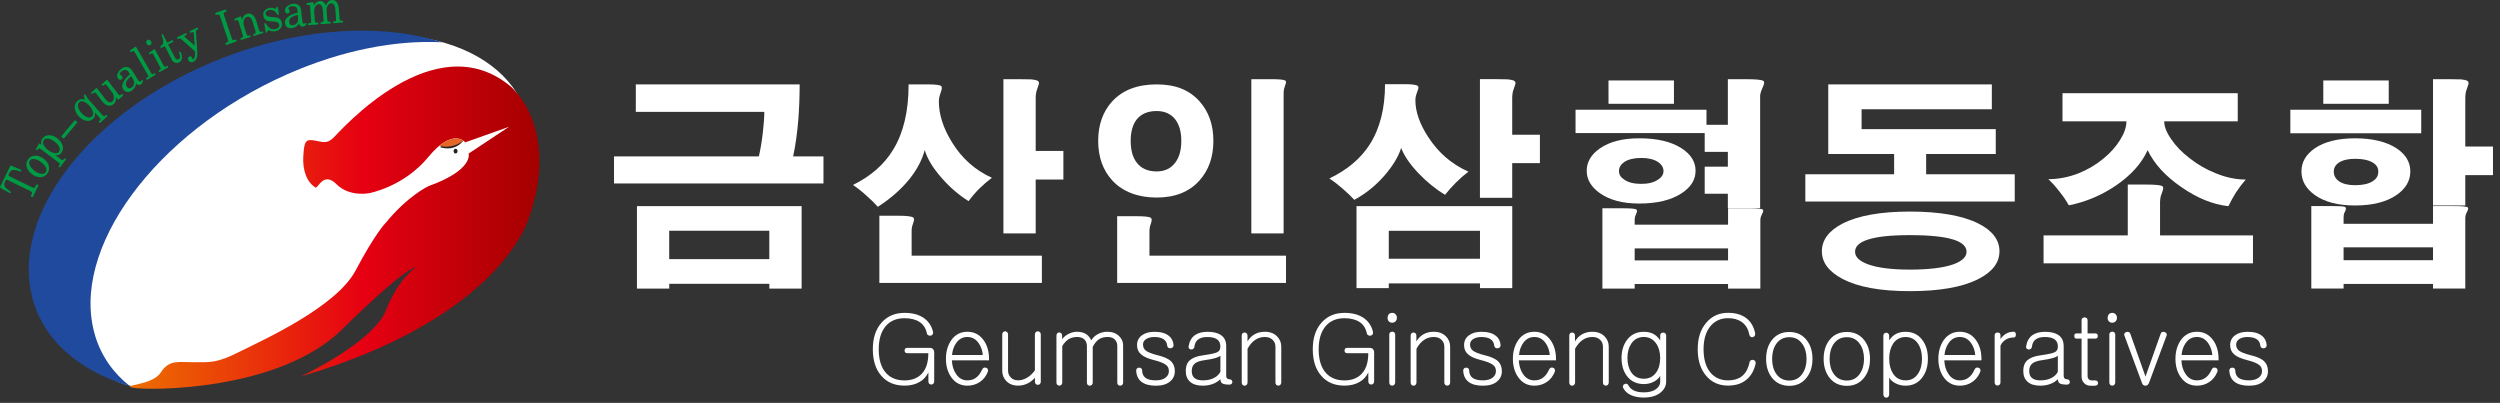 <svg width="242" height="39" viewBox="0 0 242 39" fill="none" xmlns="http://www.w3.org/2000/svg">
<rect x="0" y="0" width="242" height="39" fill="#333333" stroke="none"/>
<path d="M89.542 30.872C89.937 31.19 90.198 31.609 90.32 32.135C90.336 32.233 90.32 32.314 90.275 32.383C90.226 32.444 90.161 32.481 90.075 32.493C89.998 32.506 89.925 32.493 89.855 32.449C89.778 32.408 89.729 32.339 89.717 32.249C89.619 31.772 89.383 31.41 89.004 31.161C88.633 30.925 88.148 30.803 87.558 30.803C86.788 30.803 86.185 31.055 85.745 31.561C85.289 32.09 85.061 32.84 85.061 33.813C85.061 34.787 85.289 35.565 85.745 36.082C86.177 36.575 86.784 36.824 87.558 36.824C88.218 36.824 88.747 36.636 89.151 36.258C89.627 35.805 89.864 35.117 89.864 34.188H87.823C87.651 34.188 87.566 34.102 87.566 33.931C87.566 33.76 87.651 33.675 87.823 33.675H90.018C90.145 33.675 90.246 33.715 90.32 33.801C90.393 33.878 90.43 33.976 90.43 34.094V36.93C90.43 37.019 90.397 37.093 90.34 37.15C90.287 37.199 90.222 37.223 90.149 37.223C90.071 37.223 90.002 37.199 89.949 37.15C89.896 37.097 89.868 37.023 89.868 36.93V36.05C89.668 36.465 89.375 36.779 88.988 36.991C88.593 37.215 88.116 37.329 87.562 37.329C86.617 37.329 85.867 37.015 85.321 36.388C84.767 35.761 84.49 34.901 84.49 33.809C84.49 32.717 84.767 31.886 85.321 31.247C85.883 30.607 86.629 30.285 87.562 30.285C88.393 30.285 89.053 30.481 89.546 30.872H89.542Z" fill="white"/>
<path d="M95.237 35.593C95.31 35.569 95.387 35.573 95.465 35.602C95.538 35.626 95.591 35.671 95.62 35.74C95.656 35.818 95.656 35.903 95.62 35.997C95.445 36.425 95.188 36.75 94.85 36.974C94.507 37.211 94.104 37.333 93.644 37.333C92.992 37.333 92.471 37.064 92.088 36.526C91.742 36.038 91.566 35.439 91.566 34.734C91.566 34.029 91.742 33.418 92.088 32.921C92.471 32.383 92.992 32.114 93.644 32.114C94.296 32.114 94.817 32.383 95.208 32.921C95.563 33.414 95.738 34.021 95.738 34.734V34.881H92.141C92.165 35.398 92.296 35.834 92.536 36.188C92.809 36.608 93.18 36.82 93.644 36.82C94.01 36.82 94.316 36.714 94.561 36.498C94.748 36.339 94.919 36.103 95.066 35.785C95.102 35.695 95.159 35.63 95.241 35.593H95.237ZM95.135 34.367C95.098 33.935 94.968 33.553 94.74 33.223C94.459 32.819 94.092 32.62 93.64 32.62C93.188 32.62 92.825 32.819 92.552 33.214C92.328 33.536 92.194 33.923 92.157 34.367H95.131H95.135Z" fill="white"/>
<path d="M100.663 37.178C100.61 37.227 100.541 37.251 100.463 37.251C100.386 37.251 100.317 37.227 100.264 37.178C100.211 37.125 100.182 37.052 100.182 36.966V36.563C99.987 36.787 99.763 36.966 99.514 37.093C99.221 37.251 98.903 37.329 98.553 37.329C98.072 37.329 97.685 37.178 97.4 36.873C97.143 36.6 97.017 36.27 97.017 35.883V32.387C97.017 32.285 97.046 32.204 97.098 32.151C97.151 32.098 97.221 32.07 97.298 32.07C97.371 32.07 97.437 32.098 97.49 32.151C97.551 32.204 97.579 32.285 97.579 32.387V35.883C97.579 36.131 97.661 36.347 97.828 36.522C98.003 36.718 98.247 36.816 98.549 36.816C98.85 36.816 99.156 36.726 99.437 36.551C99.706 36.392 99.954 36.16 100.178 35.854V32.387C100.178 32.285 100.207 32.204 100.26 32.151C100.313 32.098 100.382 32.07 100.459 32.07C100.537 32.07 100.606 32.098 100.659 32.151C100.72 32.204 100.748 32.285 100.748 32.387V36.962C100.748 37.048 100.716 37.117 100.659 37.174L100.663 37.178Z" fill="white"/>
<path d="M102.333 32.261C102.386 32.208 102.455 32.18 102.533 32.18C102.606 32.18 102.671 32.208 102.724 32.261C102.785 32.314 102.814 32.396 102.814 32.497V32.836C102.96 32.64 103.148 32.477 103.38 32.351C103.665 32.192 103.958 32.114 104.26 32.114C104.639 32.114 104.952 32.204 105.201 32.387C105.376 32.522 105.523 32.705 105.633 32.937C105.792 32.689 105.999 32.493 106.256 32.351C106.537 32.192 106.851 32.114 107.197 32.114C107.674 32.114 108.053 32.257 108.342 32.546C108.59 32.795 108.717 33.088 108.717 33.414V37.048C108.717 37.133 108.688 37.203 108.627 37.26C108.574 37.309 108.509 37.333 108.435 37.333C108.354 37.333 108.289 37.309 108.236 37.26C108.179 37.207 108.154 37.133 108.154 37.048V33.508C108.154 33.247 108.077 33.035 107.926 32.876C107.763 32.705 107.527 32.62 107.222 32.62C106.875 32.62 106.59 32.697 106.37 32.848C106.15 32.994 105.951 33.239 105.775 33.581V37.048C105.775 37.133 105.743 37.203 105.686 37.26C105.633 37.309 105.568 37.333 105.494 37.333C105.417 37.333 105.348 37.309 105.295 37.26C105.242 37.207 105.213 37.133 105.213 37.048V33.508C105.213 33.247 105.136 33.035 104.985 32.876C104.814 32.705 104.582 32.62 104.288 32.62C103.967 32.62 103.69 32.689 103.466 32.819C103.241 32.954 103.026 33.178 102.826 33.495V37.044C102.826 37.129 102.793 37.199 102.736 37.255C102.683 37.304 102.618 37.329 102.545 37.329C102.467 37.329 102.398 37.304 102.345 37.255C102.292 37.203 102.264 37.129 102.264 37.044V32.497C102.264 32.396 102.292 32.314 102.345 32.261H102.333Z" fill="white"/>
<path d="M113.153 32.51C113.422 32.733 113.572 33.035 113.601 33.406C113.605 33.491 113.581 33.565 113.52 33.626C113.467 33.675 113.393 33.703 113.308 33.715C113.23 33.724 113.157 33.703 113.096 33.662C113.027 33.614 112.994 33.548 112.986 33.463C112.961 33.194 112.851 32.99 112.656 32.852C112.448 32.701 112.139 32.623 111.731 32.623C111.422 32.623 111.161 32.689 110.953 32.815C110.745 32.953 110.643 33.133 110.643 33.345C110.643 33.593 110.733 33.793 110.916 33.939C111.112 34.09 111.47 34.237 111.996 34.371C112.636 34.518 113.088 34.717 113.348 34.966C113.597 35.198 113.723 35.52 113.723 35.927C113.723 36.335 113.572 36.665 113.275 36.917C112.953 37.198 112.489 37.337 111.886 37.337C111.283 37.337 110.819 37.211 110.497 36.962C110.175 36.714 110.004 36.351 109.984 35.874C109.975 35.789 110.004 35.72 110.065 35.663C110.114 35.614 110.179 35.589 110.256 35.589C110.334 35.585 110.403 35.601 110.456 35.642C110.517 35.683 110.55 35.748 110.558 35.834C110.558 36.151 110.66 36.392 110.859 36.555C111.071 36.73 111.417 36.819 111.894 36.819C112.289 36.819 112.603 36.73 112.827 36.555C113.039 36.396 113.149 36.184 113.149 35.915C113.149 35.667 113.059 35.471 112.876 35.328C112.656 35.153 112.249 34.99 111.65 34.844C111.108 34.705 110.713 34.526 110.468 34.314C110.199 34.09 110.065 33.789 110.065 33.41C110.065 33.002 110.228 32.681 110.55 32.448C110.855 32.228 111.255 32.118 111.747 32.118C112.363 32.118 112.831 32.249 113.149 32.514L113.153 32.51Z" fill="white"/>
<path d="M118.168 32.42C118.522 32.652 118.697 33.011 118.697 33.491V36.392C118.697 36.494 118.726 36.575 118.779 36.628C118.84 36.689 118.925 36.718 119.035 36.718C119.109 36.718 119.17 36.742 119.219 36.791C119.263 36.84 119.288 36.901 119.292 36.974C119.292 37.044 119.272 37.101 119.227 37.149C119.178 37.202 119.109 37.231 119.027 37.231C118.681 37.231 118.436 37.19 118.302 37.105C118.192 37.027 118.139 36.893 118.139 36.701C117.956 36.877 117.748 37.019 117.516 37.121C117.198 37.259 116.84 37.333 116.436 37.333C115.886 37.333 115.471 37.206 115.194 36.95C114.921 36.705 114.782 36.363 114.782 35.915C114.782 35.512 114.876 35.202 115.068 34.982C115.349 34.664 115.858 34.461 116.595 34.371C117.247 34.282 117.667 34.184 117.858 34.078C118.041 33.98 118.131 33.801 118.131 33.536C118.131 33.239 118.029 33.011 117.829 32.86C117.618 32.701 117.296 32.623 116.868 32.623C116.44 32.623 116.143 32.713 115.935 32.897C115.752 33.055 115.646 33.288 115.613 33.593C115.601 33.67 115.56 33.732 115.495 33.776C115.442 33.817 115.373 33.837 115.296 33.829C115.222 33.825 115.161 33.793 115.112 33.74C115.059 33.687 115.039 33.614 115.059 33.52C115.133 33.051 115.328 32.697 115.646 32.456C115.956 32.233 116.367 32.118 116.88 32.118C117.43 32.118 117.858 32.22 118.172 32.42H118.168ZM118.131 34.44C118.045 34.514 117.895 34.583 117.683 34.652C117.422 34.73 117.06 34.803 116.603 34.864C116.147 34.925 115.821 35.039 115.634 35.21C115.45 35.369 115.361 35.605 115.361 35.915C115.361 36.225 115.446 36.437 115.617 36.583C115.793 36.742 116.07 36.819 116.44 36.819C116.86 36.819 117.223 36.742 117.52 36.583C117.789 36.445 117.992 36.249 118.135 35.997V34.44H118.131Z" fill="white"/>
<path d="M120.278 32.261C120.331 32.212 120.4 32.188 120.477 32.188C120.551 32.188 120.616 32.212 120.669 32.261C120.73 32.314 120.759 32.387 120.759 32.481V33.047C120.934 32.75 121.162 32.522 121.435 32.363C121.72 32.2 122.058 32.114 122.441 32.114C122.934 32.114 123.329 32.265 123.622 32.563C123.891 32.831 124.026 33.166 124.026 33.561V37.027C124.026 37.117 123.993 37.194 123.936 37.255C123.883 37.304 123.818 37.329 123.745 37.329C123.667 37.329 123.598 37.304 123.545 37.255C123.492 37.194 123.463 37.117 123.463 37.027V33.561C123.463 33.3 123.378 33.08 123.207 32.913C123.019 32.717 122.763 32.62 122.445 32.62C122.099 32.62 121.785 32.709 121.512 32.893C121.227 33.08 120.974 33.373 120.763 33.76V37.019C120.763 37.117 120.734 37.194 120.673 37.255C120.62 37.304 120.555 37.333 120.482 37.337C120.4 37.337 120.335 37.309 120.282 37.255C120.229 37.203 120.2 37.125 120.2 37.027V32.481C120.2 32.392 120.229 32.318 120.282 32.261H120.278Z" fill="white"/>
<path d="M132.128 30.872C132.523 31.19 132.784 31.609 132.906 32.135C132.923 32.233 132.906 32.314 132.862 32.383C132.813 32.444 132.743 32.481 132.662 32.493C132.58 32.506 132.507 32.493 132.442 32.449C132.361 32.408 132.316 32.339 132.303 32.249C132.206 31.772 131.969 31.41 131.591 31.161C131.22 30.925 130.735 30.803 130.144 30.803C129.374 30.803 128.772 31.055 128.332 31.561C127.875 32.09 127.647 32.84 127.647 33.813C127.647 34.787 127.875 35.565 128.332 36.082C128.763 36.575 129.37 36.824 130.144 36.824C130.804 36.824 131.334 36.636 131.737 36.258C132.214 35.805 132.45 35.117 132.45 34.188H130.409C130.238 34.188 130.153 34.102 130.153 33.931C130.153 33.76 130.238 33.675 130.409 33.675H132.605C132.731 33.675 132.833 33.715 132.906 33.801C132.98 33.878 133.016 33.976 133.016 34.094V36.93C133.016 37.019 132.984 37.093 132.927 37.15C132.874 37.199 132.809 37.223 132.735 37.223C132.654 37.223 132.589 37.199 132.536 37.15C132.483 37.097 132.454 37.023 132.454 36.93V36.05C132.255 36.465 131.961 36.779 131.574 36.991C131.179 37.215 130.703 37.329 130.148 37.329C129.203 37.329 128.454 37.015 127.908 36.388C127.354 35.761 127.077 34.901 127.077 33.809C127.077 32.717 127.354 31.886 127.908 31.247C128.47 30.607 129.216 30.285 130.148 30.285C130.98 30.285 131.639 30.481 132.132 30.872H132.128Z" fill="white"/>
<path d="M135.102 30.432C135.184 30.522 135.22 30.636 135.22 30.77C135.22 30.892 135.18 30.998 135.102 31.092C135.017 31.19 134.903 31.239 134.764 31.239C134.626 31.239 134.503 31.19 134.426 31.092C134.353 31.006 134.316 30.901 134.316 30.77C134.316 30.64 134.353 30.522 134.426 30.432C134.507 30.334 134.617 30.285 134.764 30.285C134.911 30.285 135.017 30.334 135.102 30.432ZM134.564 32.18C134.617 32.131 134.687 32.106 134.764 32.106C134.841 32.106 134.911 32.127 134.964 32.172C135.025 32.22 135.053 32.286 135.053 32.371V37.027C135.053 37.117 135.021 37.19 134.964 37.247C134.911 37.3 134.841 37.329 134.764 37.329C134.687 37.329 134.617 37.304 134.564 37.255C134.511 37.194 134.483 37.117 134.483 37.027V32.371C134.483 32.286 134.511 32.22 134.564 32.18Z" fill="white"/>
<path d="M136.626 32.261C136.679 32.212 136.748 32.188 136.825 32.188C136.899 32.188 136.964 32.212 137.017 32.261C137.078 32.314 137.106 32.387 137.106 32.481V33.047C137.282 32.75 137.51 32.522 137.783 32.363C138.068 32.2 138.406 32.114 138.789 32.114C139.282 32.114 139.677 32.265 139.97 32.563C140.239 32.831 140.374 33.166 140.374 33.561V37.027C140.374 37.117 140.341 37.194 140.284 37.255C140.231 37.304 140.166 37.329 140.092 37.329C140.015 37.329 139.946 37.304 139.893 37.255C139.84 37.194 139.811 37.117 139.811 37.027V33.561C139.811 33.3 139.726 33.08 139.555 32.913C139.367 32.717 139.111 32.62 138.797 32.62C138.451 32.62 138.137 32.709 137.864 32.893C137.579 33.08 137.326 33.373 137.115 33.76V37.019C137.115 37.117 137.082 37.194 137.025 37.255C136.972 37.304 136.907 37.333 136.833 37.337C136.752 37.337 136.687 37.309 136.634 37.255C136.581 37.203 136.552 37.125 136.552 37.027V32.481C136.552 32.392 136.581 32.318 136.634 32.261H136.626Z" fill="white"/>
<path d="M144.81 32.51C145.079 32.733 145.229 33.035 145.258 33.406C145.262 33.491 145.238 33.565 145.176 33.626C145.123 33.675 145.05 33.703 144.965 33.715C144.887 33.724 144.814 33.703 144.753 33.662C144.684 33.614 144.651 33.548 144.643 33.463C144.618 33.194 144.508 32.99 144.313 32.852C144.105 32.701 143.795 32.623 143.388 32.623C143.078 32.623 142.818 32.689 142.61 32.815C142.402 32.953 142.3 33.133 142.3 33.345C142.3 33.593 142.39 33.793 142.573 33.939C142.769 34.09 143.127 34.237 143.653 34.371C144.292 34.518 144.745 34.717 145.005 34.966C145.254 35.198 145.38 35.52 145.38 35.927C145.38 36.335 145.229 36.665 144.932 36.917C144.61 37.198 144.146 37.337 143.543 37.337C142.94 37.337 142.476 37.211 142.154 36.962C141.832 36.714 141.661 36.351 141.64 35.874C141.636 35.789 141.661 35.72 141.722 35.663C141.771 35.614 141.836 35.589 141.913 35.589C141.991 35.585 142.06 35.601 142.113 35.642C142.174 35.683 142.207 35.748 142.215 35.834C142.215 36.151 142.317 36.392 142.516 36.555C142.728 36.73 143.074 36.819 143.551 36.819C143.946 36.819 144.26 36.73 144.484 36.555C144.696 36.396 144.806 36.184 144.806 35.915C144.806 35.667 144.716 35.471 144.533 35.328C144.313 35.153 143.905 34.99 143.307 34.844C142.765 34.705 142.37 34.526 142.125 34.314C141.856 34.09 141.722 33.789 141.722 33.41C141.722 33.002 141.885 32.681 142.207 32.448C142.512 32.228 142.911 32.118 143.404 32.118C144.019 32.118 144.488 32.249 144.806 32.514L144.81 32.51Z" fill="white"/>
<path d="M150.118 35.593C150.191 35.569 150.269 35.573 150.346 35.602C150.419 35.626 150.472 35.671 150.501 35.74C150.538 35.818 150.538 35.903 150.501 35.997C150.326 36.425 150.069 36.75 149.731 36.974C149.389 37.211 148.985 37.333 148.525 37.333C147.873 37.333 147.352 37.064 146.969 36.526C146.623 36.038 146.448 35.439 146.448 34.734C146.448 34.029 146.623 33.418 146.969 32.921C147.352 32.383 147.873 32.114 148.525 32.114C149.177 32.114 149.698 32.383 150.089 32.921C150.444 33.414 150.619 34.021 150.619 34.734V34.881H147.022C147.046 35.398 147.177 35.834 147.417 36.188C147.69 36.608 148.061 36.82 148.525 36.82C148.892 36.82 149.197 36.714 149.442 36.498C149.629 36.339 149.8 36.103 149.947 35.785C149.983 35.695 150.041 35.63 150.122 35.593H150.118ZM150.02 34.367C149.983 33.935 149.853 33.553 149.625 33.223C149.344 32.819 148.977 32.62 148.525 32.62C148.073 32.62 147.71 32.819 147.437 33.214C147.213 33.536 147.079 33.923 147.042 34.367H150.016H150.02Z" fill="white"/>
<path d="M151.98 32.261C152.033 32.212 152.102 32.188 152.179 32.188C152.253 32.188 152.318 32.212 152.371 32.261C152.432 32.314 152.46 32.387 152.46 32.481V33.047C152.635 32.75 152.864 32.522 153.137 32.363C153.422 32.2 153.76 32.114 154.143 32.114C154.636 32.114 155.031 32.265 155.324 32.563C155.593 32.831 155.727 33.166 155.727 33.561V37.027C155.727 37.117 155.695 37.194 155.638 37.255C155.585 37.304 155.52 37.329 155.446 37.329C155.369 37.329 155.3 37.304 155.247 37.255C155.194 37.194 155.165 37.117 155.165 37.027V33.561C155.165 33.3 155.08 33.08 154.909 32.913C154.721 32.717 154.465 32.62 154.151 32.62C153.805 32.62 153.491 32.709 153.218 32.893C152.933 33.08 152.68 33.373 152.468 33.76V37.019C152.468 37.117 152.436 37.194 152.379 37.255C152.326 37.304 152.261 37.333 152.187 37.337C152.11 37.337 152.041 37.309 151.988 37.255C151.935 37.203 151.906 37.125 151.906 37.027V32.481C151.906 32.392 151.935 32.318 151.988 32.261H151.98Z" fill="white"/>
<path d="M160.795 32.261C160.848 32.22 160.917 32.196 160.995 32.196C161.072 32.196 161.141 32.216 161.194 32.261C161.255 32.31 161.284 32.375 161.284 32.461V36.917C161.284 37.345 161.109 37.699 160.754 37.989C160.359 38.319 159.813 38.482 159.117 38.482C158.628 38.482 158.22 38.404 157.89 38.253C157.548 38.103 157.296 37.87 157.133 37.569C157.084 37.492 157.076 37.414 157.104 37.341C157.12 37.272 157.169 37.223 157.243 37.186C157.312 37.145 157.377 37.133 157.442 37.149C157.516 37.162 157.573 37.202 157.617 37.276C157.727 37.5 157.899 37.671 158.131 37.789C158.379 37.915 158.713 37.98 159.129 37.98C159.646 37.98 160.045 37.87 160.327 37.651C160.583 37.455 160.709 37.215 160.709 36.929V36.388C160.583 36.599 160.388 36.783 160.131 36.929C159.834 37.092 159.495 37.178 159.125 37.178C158.424 37.178 157.878 36.917 157.487 36.4C157.141 35.944 156.966 35.361 156.966 34.652C156.966 33.943 157.141 33.389 157.487 32.913C157.882 32.383 158.428 32.118 159.125 32.118C159.471 32.118 159.777 32.188 160.041 32.318C160.298 32.456 160.522 32.668 160.709 32.949V32.465C160.709 32.379 160.738 32.314 160.791 32.265L160.795 32.261ZM157.911 33.259C157.662 33.638 157.536 34.098 157.536 34.64C157.536 35.214 157.662 35.683 157.911 36.05C158.192 36.457 158.595 36.661 159.117 36.661C159.638 36.661 160.037 36.457 160.322 36.05C160.579 35.683 160.705 35.214 160.705 34.64C160.705 34.098 160.579 33.638 160.322 33.259C160.029 32.831 159.626 32.62 159.117 32.62C158.607 32.62 158.2 32.831 157.911 33.259Z" fill="white"/>
<path d="M169.142 30.88C169.537 31.226 169.79 31.695 169.9 32.281C169.912 32.367 169.896 32.444 169.847 32.518C169.806 32.579 169.745 32.62 169.664 32.636C169.59 32.652 169.525 32.644 169.464 32.599C169.391 32.55 169.346 32.473 169.325 32.363C169.224 31.833 168.979 31.434 168.592 31.165C168.246 30.921 167.806 30.799 167.276 30.799C166.58 30.799 166.018 31.051 165.582 31.556C165.13 32.098 164.905 32.848 164.905 33.809C164.905 34.77 165.13 35.549 165.582 36.078C166.001 36.571 166.568 36.82 167.276 36.82C167.814 36.82 168.25 36.693 168.584 36.445C168.963 36.16 169.22 35.703 169.354 35.08C169.37 34.982 169.419 34.913 169.492 34.868C169.562 34.832 169.631 34.823 169.712 34.84C169.798 34.856 169.863 34.901 169.904 34.966C169.953 35.039 169.965 35.129 169.941 35.239C169.794 35.85 169.525 36.331 169.134 36.685C168.67 37.113 168.05 37.325 167.276 37.325C166.396 37.325 165.692 37.011 165.162 36.384C164.612 35.748 164.339 34.889 164.339 33.805C164.339 32.721 164.612 31.89 165.162 31.243C165.7 30.603 166.405 30.281 167.276 30.281C168.059 30.281 168.678 30.481 169.142 30.876V30.88Z" fill="white"/>
<path d="M174.898 32.941C175.265 33.418 175.448 34.017 175.448 34.742C175.448 35.467 175.265 36.058 174.898 36.534C174.491 37.076 173.925 37.349 173.204 37.349C172.483 37.349 171.912 37.076 171.501 36.534C171.142 36.058 170.959 35.459 170.959 34.742C170.959 34.025 171.138 33.414 171.501 32.941C171.908 32.404 172.478 32.135 173.204 32.135C173.929 32.135 174.487 32.404 174.898 32.941ZM171.937 33.288C171.676 33.671 171.542 34.155 171.542 34.742C171.542 35.329 171.672 35.805 171.937 36.188C172.242 36.62 172.666 36.836 173.208 36.836C173.749 36.836 174.161 36.62 174.462 36.188C174.735 35.797 174.874 35.316 174.874 34.742C174.874 34.167 174.735 33.671 174.462 33.288C174.165 32.856 173.745 32.64 173.208 32.64C172.67 32.64 172.242 32.856 171.937 33.288Z" fill="white"/>
<path d="M180.467 32.941C180.834 33.418 181.017 34.017 181.017 34.742C181.017 35.467 180.834 36.058 180.467 36.534C180.06 37.076 179.493 37.349 178.772 37.349C178.051 37.349 177.481 37.076 177.07 36.534C176.711 36.058 176.528 35.459 176.528 34.742C176.528 34.025 176.707 33.414 177.07 32.941C177.477 32.404 178.047 32.135 178.772 32.135C179.497 32.135 180.056 32.404 180.467 32.941ZM177.501 33.288C177.241 33.671 177.106 34.155 177.106 34.742C177.106 35.329 177.237 35.805 177.501 36.188C177.807 36.62 178.231 36.836 178.772 36.836C179.314 36.836 179.726 36.62 180.027 36.188C180.3 35.797 180.438 35.316 180.438 34.742C180.438 34.167 180.3 33.671 180.027 33.288C179.73 32.856 179.31 32.64 178.772 32.64C178.235 32.64 177.807 32.856 177.501 33.288Z" fill="white"/>
<path d="M182.308 32.501C182.308 32.412 182.337 32.338 182.39 32.281C182.443 32.233 182.512 32.208 182.589 32.208C182.663 32.208 182.728 32.233 182.781 32.281C182.842 32.334 182.871 32.408 182.871 32.501V32.949C183.054 32.668 183.278 32.456 183.539 32.318C183.799 32.184 184.109 32.118 184.463 32.118C185.16 32.118 185.702 32.387 186.093 32.925C186.447 33.402 186.622 34.001 186.622 34.717C186.622 35.434 186.447 36.037 186.093 36.518C185.702 37.06 185.16 37.333 184.463 37.333C184.084 37.333 183.746 37.251 183.449 37.084C183.192 36.946 183.001 36.767 182.871 36.555V38.184C182.871 38.282 182.838 38.359 182.781 38.42C182.728 38.473 182.663 38.498 182.589 38.494C182.512 38.494 182.443 38.465 182.39 38.412C182.337 38.343 182.308 38.262 182.308 38.156V32.501ZM183.249 33.271C183.001 33.654 182.875 34.139 182.875 34.726C182.875 35.312 183.001 35.789 183.249 36.172C183.535 36.604 183.942 36.819 184.467 36.819C184.993 36.819 185.38 36.604 185.665 36.172C185.922 35.789 186.048 35.304 186.048 34.726C186.048 34.147 185.922 33.654 185.665 33.271C185.38 32.84 184.981 32.623 184.467 32.623C183.954 32.623 183.539 32.84 183.249 33.271Z" fill="white"/>
<path d="M191.303 35.593C191.376 35.569 191.454 35.573 191.531 35.602C191.605 35.626 191.658 35.671 191.686 35.74C191.723 35.818 191.723 35.903 191.686 35.997C191.511 36.425 191.254 36.75 190.916 36.974C190.574 37.211 190.171 37.333 189.71 37.333C189.058 37.333 188.537 37.064 188.154 36.526C187.808 36.038 187.633 35.439 187.633 34.734C187.633 34.029 187.808 33.418 188.154 32.921C188.537 32.383 189.058 32.114 189.71 32.114C190.362 32.114 190.884 32.383 191.275 32.921C191.629 33.414 191.804 34.021 191.804 34.734V34.881H188.207C188.232 35.398 188.362 35.834 188.602 36.188C188.875 36.608 189.246 36.82 189.71 36.82C190.077 36.82 190.382 36.714 190.627 36.498C190.814 36.339 190.985 36.103 191.132 35.785C191.169 35.695 191.226 35.63 191.307 35.593H191.303ZM191.205 34.367C191.169 33.935 191.038 33.553 190.81 33.223C190.529 32.819 190.162 32.62 189.71 32.62C189.258 32.62 188.896 32.819 188.623 33.214C188.399 33.536 188.264 33.923 188.227 34.367H191.201H191.205Z" fill="white"/>
<path d="M193.165 32.253C193.218 32.212 193.287 32.188 193.364 32.188C193.438 32.188 193.503 32.204 193.556 32.241C193.617 32.29 193.646 32.355 193.646 32.44V32.815C193.796 32.603 193.963 32.44 194.138 32.33C194.371 32.184 194.631 32.11 194.925 32.11C195.059 32.11 195.128 32.2 195.137 32.383C195.141 32.571 195.067 32.669 194.917 32.669C194.619 32.669 194.354 32.746 194.122 32.897C193.914 33.031 193.756 33.218 193.646 33.455V37.023C193.646 37.113 193.613 37.186 193.556 37.243C193.503 37.292 193.438 37.317 193.364 37.317C193.287 37.317 193.218 37.292 193.165 37.243C193.112 37.19 193.083 37.117 193.083 37.023V32.44C193.083 32.363 193.112 32.298 193.165 32.249V32.253Z" fill="white"/>
<path d="M199.235 32.42C199.589 32.652 199.764 33.011 199.764 33.491V36.392C199.764 36.494 199.793 36.575 199.846 36.628C199.907 36.689 199.992 36.718 200.102 36.718C200.176 36.718 200.237 36.742 200.286 36.791C200.326 36.84 200.355 36.901 200.359 36.974C200.359 37.044 200.339 37.101 200.294 37.149C200.245 37.202 200.18 37.231 200.094 37.231C199.748 37.231 199.504 37.19 199.373 37.105C199.263 37.027 199.21 36.893 199.21 36.701C199.027 36.877 198.819 37.019 198.587 37.121C198.269 37.259 197.911 37.333 197.507 37.333C196.957 37.333 196.542 37.206 196.265 36.95C195.992 36.705 195.854 36.363 195.854 35.915C195.854 35.512 195.947 35.202 196.139 34.982C196.42 34.664 196.929 34.461 197.666 34.371C198.318 34.282 198.742 34.184 198.929 34.078C199.112 33.98 199.202 33.801 199.202 33.536C199.202 33.239 199.1 33.011 198.901 32.86C198.689 32.701 198.367 32.623 197.939 32.623C197.512 32.623 197.214 32.713 197.006 32.897C196.823 33.055 196.717 33.288 196.685 33.593C196.672 33.67 196.632 33.732 196.566 33.776C196.513 33.817 196.444 33.837 196.367 33.829C196.293 33.825 196.232 33.793 196.183 33.74C196.131 33.687 196.11 33.614 196.131 33.52C196.204 33.051 196.399 32.697 196.717 32.456C197.027 32.233 197.438 32.118 197.951 32.118C198.501 32.118 198.929 32.22 199.243 32.42H199.235ZM199.198 34.44C199.112 34.514 198.962 34.583 198.75 34.652C198.489 34.73 198.127 34.803 197.67 34.864C197.214 34.925 196.888 35.039 196.701 35.21C196.518 35.369 196.428 35.605 196.428 35.915C196.428 36.225 196.513 36.437 196.685 36.583C196.86 36.742 197.137 36.819 197.507 36.819C197.927 36.819 198.29 36.742 198.587 36.583C198.856 36.445 199.06 36.249 199.198 35.997V34.44Z" fill="white"/>
<path d="M201.589 30.791C201.642 30.75 201.711 30.725 201.789 30.725C201.866 30.725 201.935 30.746 201.988 30.791C202.05 30.839 202.078 30.909 202.078 31.002V32.273H202.828C202.987 32.273 203.064 32.355 203.064 32.522C203.064 32.689 202.987 32.779 202.828 32.779H202.078V36.412C202.078 36.522 202.111 36.612 202.168 36.685C202.241 36.775 202.343 36.824 202.477 36.824H202.807C202.893 36.824 202.962 36.848 203.019 36.897C203.068 36.946 203.092 37.007 203.092 37.08C203.092 37.15 203.068 37.207 203.019 37.255C202.966 37.309 202.893 37.337 202.807 37.337H202.375C202.094 37.337 201.874 37.243 201.716 37.052C201.569 36.889 201.496 36.685 201.496 36.449V32.779H201.003C200.864 32.779 200.791 32.693 200.791 32.522C200.791 32.351 200.86 32.273 201.003 32.273H201.496V31.002C201.496 30.913 201.524 30.839 201.577 30.791H201.589Z" fill="white"/>
<path d="M204.803 30.432C204.881 30.522 204.922 30.636 204.922 30.77C204.922 30.892 204.881 30.998 204.803 31.092C204.718 31.19 204.604 31.239 204.465 31.239C204.327 31.239 204.205 31.19 204.127 31.092C204.054 31.006 204.017 30.901 204.017 30.77C204.017 30.64 204.054 30.522 204.127 30.432C204.205 30.334 204.319 30.285 204.465 30.285C204.612 30.285 204.718 30.334 204.803 30.432ZM204.266 32.18C204.319 32.131 204.388 32.106 204.465 32.106C204.543 32.106 204.612 32.127 204.665 32.172C204.726 32.22 204.755 32.286 204.755 32.371V37.027C204.755 37.117 204.722 37.19 204.665 37.247C204.612 37.3 204.543 37.329 204.465 37.329C204.388 37.329 204.319 37.304 204.266 37.255C204.213 37.194 204.184 37.117 204.184 37.027V32.371C204.184 32.286 204.213 32.22 204.266 32.18Z" fill="white"/>
<path d="M205.63 32.457C205.606 32.383 205.614 32.318 205.659 32.257C205.7 32.204 205.761 32.163 205.834 32.139C205.911 32.114 205.985 32.114 206.054 32.139C206.127 32.163 206.18 32.216 206.209 32.294L207.684 36.449L209.158 32.294C209.183 32.216 209.232 32.163 209.305 32.139C209.374 32.114 209.443 32.114 209.525 32.139C209.602 32.163 209.663 32.204 209.7 32.257C209.749 32.318 209.761 32.383 209.737 32.457L208.034 37.032C207.965 37.231 207.846 37.333 207.675 37.333C207.504 37.333 207.382 37.231 207.329 37.032L205.634 32.457H205.63Z" fill="white"/>
<path d="M214.255 35.593C214.328 35.569 214.405 35.573 214.483 35.602C214.556 35.626 214.609 35.671 214.637 35.74C214.674 35.818 214.674 35.903 214.637 35.997C214.462 36.425 214.206 36.75 213.868 36.974C213.525 37.211 213.122 37.333 212.662 37.333C212.01 37.333 211.488 37.064 211.106 36.526C210.759 36.038 210.584 35.439 210.584 34.734C210.584 34.029 210.759 33.418 211.106 32.921C211.488 32.383 212.01 32.114 212.662 32.114C213.314 32.114 213.835 32.383 214.226 32.921C214.58 33.414 214.756 34.021 214.756 34.734V34.881H211.159C211.183 35.398 211.313 35.834 211.554 36.188C211.827 36.608 212.197 36.82 212.662 36.82C213.028 36.82 213.334 36.714 213.578 36.498C213.766 36.339 213.937 36.103 214.083 35.785C214.12 35.695 214.177 35.63 214.259 35.593H214.255ZM214.153 34.367C214.116 33.935 213.986 33.553 213.758 33.223C213.476 32.819 213.11 32.62 212.658 32.62C212.205 32.62 211.843 32.819 211.57 33.214C211.346 33.536 211.211 33.923 211.175 34.367H214.149H214.153Z" fill="white"/>
<path d="M218.968 32.51C219.237 32.733 219.387 33.035 219.416 33.406C219.42 33.491 219.396 33.565 219.335 33.626C219.282 33.675 219.208 33.703 219.123 33.715C219.045 33.724 218.972 33.703 218.911 33.662C218.842 33.614 218.809 33.548 218.801 33.463C218.776 33.194 218.666 32.99 218.471 32.852C218.263 32.701 217.954 32.623 217.546 32.623C217.237 32.623 216.976 32.689 216.768 32.815C216.56 32.953 216.458 33.133 216.458 33.345C216.458 33.593 216.548 33.793 216.731 33.939C216.927 34.09 217.285 34.237 217.811 34.371C218.451 34.518 218.903 34.717 219.163 34.966C219.412 35.198 219.538 35.52 219.538 35.927C219.538 36.335 219.387 36.665 219.09 36.917C218.768 37.198 218.304 37.337 217.701 37.337C217.098 37.337 216.634 37.211 216.312 36.962C215.99 36.714 215.819 36.351 215.799 35.874C215.794 35.789 215.819 35.72 215.88 35.663C215.929 35.614 215.994 35.589 216.071 35.589C216.149 35.585 216.218 35.601 216.271 35.642C216.332 35.683 216.365 35.748 216.373 35.834C216.373 36.151 216.475 36.392 216.674 36.555C216.886 36.73 217.232 36.819 217.709 36.819C218.104 36.819 218.418 36.73 218.642 36.555C218.854 36.396 218.964 36.184 218.964 35.915C218.964 35.667 218.874 35.471 218.691 35.328C218.471 35.153 218.064 34.99 217.465 34.844C216.923 34.705 216.528 34.526 216.283 34.314C216.014 34.09 215.88 33.789 215.88 33.41C215.88 33.002 216.043 32.681 216.365 32.448C216.67 32.228 217.07 32.118 217.562 32.118C218.178 32.118 218.646 32.249 218.964 32.514L218.968 32.51Z" fill="white"/>
<path fill-rule="evenodd" clip-rule="evenodd" d="M2.026 16.439C2.079 16.459 2.091 16.504 2.067 16.557C2.046 16.598 2.014 16.61 1.965 16.593C1.639 16.492 1.427 16.443 1.334 16.443C1.142 16.443 0.995 16.557 0.889 16.769C0.841 16.862 0.82 16.923 0.82 16.948C0.82 16.997 0.861 17.038 0.947 17.078L3.077 18.117C3.163 18.162 3.224 18.182 3.256 18.186C3.309 18.186 3.358 18.166 3.399 18.109C3.427 18.068 3.46 18.003 3.505 17.905C3.533 17.848 3.578 17.832 3.643 17.864C3.708 17.893 3.725 17.942 3.696 17.999L3.203 19.026C3.175 19.082 3.126 19.099 3.061 19.066C2.996 19.038 2.979 18.989 3.008 18.932C3.073 18.793 3.106 18.704 3.106 18.663C3.097 18.602 3.032 18.541 2.902 18.48L0.763 17.437C0.682 17.392 0.621 17.388 0.58 17.424C0.564 17.437 0.531 17.49 0.486 17.583C0.384 17.791 0.397 17.974 0.515 18.129C0.572 18.198 0.739 18.337 1.016 18.541C1.052 18.569 1.065 18.606 1.048 18.647C1.024 18.7 0.983 18.712 0.93 18.683L0.046 18.195C0.001 18.17 -0.011 18.137 0.01 18.088L0.983 16.072C1.008 16.027 1.04 16.015 1.093 16.031L2.018 16.43L2.026 16.439Z" fill="#009944"/>
<path fill-rule="evenodd" clip-rule="evenodd" d="M4.58 16.805C4.409 17.034 4.181 17.152 3.896 17.156C3.623 17.156 3.354 17.058 3.093 16.862C2.833 16.667 2.666 16.439 2.592 16.178C2.511 15.901 2.556 15.649 2.723 15.42C2.894 15.188 3.122 15.074 3.415 15.066C3.688 15.066 3.957 15.164 4.218 15.355C4.478 15.551 4.645 15.783 4.719 16.04C4.796 16.317 4.751 16.569 4.58 16.805ZM2.894 15.534C2.784 15.685 2.796 15.868 2.922 16.08C3.02 16.243 3.163 16.398 3.342 16.537C3.525 16.675 3.713 16.765 3.9 16.809C4.136 16.871 4.311 16.83 4.421 16.679C4.531 16.537 4.523 16.357 4.397 16.137C4.299 15.974 4.161 15.828 3.973 15.689C3.79 15.551 3.603 15.461 3.419 15.412C3.175 15.351 3 15.392 2.89 15.539L2.894 15.534Z" fill="#009944"/>
<path fill-rule="evenodd" clip-rule="evenodd" d="M14.537 4.364C14.471 4.393 14.406 4.401 14.345 4.376C14.28 4.348 14.231 4.299 14.19 4.23C14.153 4.156 14.141 4.091 14.158 4.022C14.17 3.953 14.211 3.9 14.276 3.871C14.341 3.835 14.402 3.831 14.467 3.855C14.532 3.879 14.585 3.928 14.622 3.998C14.663 4.071 14.671 4.14 14.659 4.209C14.646 4.275 14.606 4.328 14.54 4.368L14.537 4.364ZM16.223 6.556L15.49 6.955C15.433 6.988 15.392 6.975 15.363 6.923C15.335 6.874 15.351 6.833 15.404 6.796C15.498 6.747 15.551 6.703 15.559 6.67C15.567 6.633 15.539 6.56 15.482 6.454L14.83 5.248C14.793 5.183 14.752 5.15 14.704 5.159C14.687 5.159 14.634 5.183 14.545 5.236C14.496 5.265 14.455 5.248 14.427 5.203C14.398 5.159 14.414 5.11 14.463 5.081L14.924 4.772C14.956 4.751 14.985 4.768 15.013 4.82L15.771 6.218C15.844 6.352 15.897 6.43 15.917 6.446C15.958 6.474 16.032 6.454 16.133 6.401C16.19 6.368 16.235 6.381 16.264 6.43C16.292 6.487 16.276 6.527 16.223 6.556Z" fill="#009944"/>
<path fill-rule="evenodd" clip-rule="evenodd" d="M17.486 5.04C17.588 5.244 17.628 5.427 17.616 5.603C17.596 5.802 17.506 5.945 17.335 6.034C17.213 6.096 17.087 6.112 16.956 6.067C16.822 6.034 16.724 5.945 16.651 5.81L15.954 4.466L15.657 4.621C15.604 4.645 15.563 4.629 15.53 4.572C15.502 4.515 15.514 4.47 15.563 4.446C15.812 4.315 15.868 4.05 15.73 3.651C15.714 3.606 15.685 3.537 15.649 3.444C15.628 3.386 15.64 3.346 15.681 3.321C15.73 3.297 15.767 3.317 15.795 3.37L16.19 4.132L16.626 3.904C16.687 3.875 16.732 3.883 16.761 3.941C16.789 3.998 16.773 4.038 16.716 4.075L16.276 4.303L16.932 5.57C16.973 5.647 17.021 5.7 17.087 5.737C17.156 5.774 17.229 5.782 17.294 5.745C17.429 5.676 17.465 5.529 17.4 5.309C17.4 5.297 17.376 5.236 17.335 5.13C17.311 5.073 17.327 5.036 17.372 5.012C17.421 4.983 17.457 4.996 17.486 5.049V5.04Z" fill="#009944"/>
<path fill-rule="evenodd" clip-rule="evenodd" d="M18.716 5.982C18.626 6.022 18.537 6.035 18.455 6.018C18.358 5.994 18.284 5.933 18.235 5.839C18.199 5.758 18.191 5.688 18.207 5.619C18.223 5.55 18.264 5.501 18.329 5.468C18.378 5.448 18.427 5.448 18.48 5.468C18.537 5.493 18.578 5.534 18.602 5.582C18.618 5.615 18.622 5.639 18.614 5.672C18.606 5.696 18.606 5.717 18.61 5.725C18.622 5.749 18.647 5.758 18.679 5.741C18.781 5.692 18.846 5.582 18.875 5.407C18.887 5.314 18.887 5.171 18.875 4.975L17.632 3.871C17.526 3.782 17.47 3.733 17.457 3.729C17.408 3.709 17.343 3.721 17.258 3.757C17.205 3.782 17.16 3.774 17.135 3.717C17.107 3.664 17.123 3.623 17.18 3.594L17.958 3.216C18.007 3.191 18.048 3.203 18.076 3.26C18.105 3.313 18.068 3.362 17.975 3.411C17.881 3.456 17.844 3.497 17.865 3.546C17.881 3.57 17.93 3.627 18.015 3.7L18.846 4.413L18.765 3.342C18.761 3.232 18.749 3.163 18.736 3.134C18.716 3.085 18.655 3.089 18.553 3.138C18.455 3.187 18.39 3.183 18.362 3.122C18.337 3.069 18.349 3.032 18.406 3.004L19.05 2.694C19.107 2.662 19.148 2.682 19.172 2.735C19.197 2.792 19.184 2.829 19.128 2.853C19.034 2.902 18.981 2.947 18.973 2.983C18.965 3.004 18.969 3.077 18.977 3.224L19.095 4.927C19.111 5.191 19.103 5.391 19.066 5.538C19.013 5.741 18.899 5.888 18.724 5.978L18.716 5.982Z" fill="#009944"/>
<path fill-rule="evenodd" clip-rule="evenodd" d="M22.843 4.034L21.955 4.34C21.893 4.364 21.853 4.34 21.828 4.275C21.804 4.205 21.828 4.161 21.881 4.14C21.999 4.099 22.069 4.063 22.085 4.026C22.097 3.989 22.085 3.9 22.04 3.769L21.307 1.606C21.266 1.484 21.225 1.415 21.193 1.399C21.156 1.386 21.079 1.394 20.969 1.435C20.904 1.456 20.863 1.435 20.843 1.362C20.818 1.301 20.838 1.256 20.899 1.236L21.788 0.93C21.845 0.91 21.881 0.938 21.906 1.003C21.93 1.073 21.914 1.113 21.857 1.134C21.735 1.174 21.665 1.215 21.653 1.252C21.637 1.297 21.653 1.39 21.706 1.541L22.419 3.643C22.464 3.778 22.505 3.855 22.537 3.875C22.574 3.896 22.651 3.884 22.769 3.843C22.826 3.822 22.867 3.843 22.892 3.912C22.912 3.981 22.892 4.022 22.839 4.042L22.843 4.034Z" fill="#009944"/>
<path fill-rule="evenodd" clip-rule="evenodd" d="M25.425 3.215L24.623 3.464C24.566 3.48 24.525 3.464 24.509 3.411C24.493 3.354 24.509 3.317 24.57 3.297C24.672 3.264 24.733 3.228 24.745 3.195C24.762 3.162 24.745 3.081 24.713 2.955L24.436 2.062C24.391 1.912 24.326 1.802 24.244 1.724C24.146 1.631 24.032 1.598 23.91 1.639C23.767 1.684 23.666 1.79 23.609 1.961C23.552 2.124 23.547 2.291 23.596 2.454L23.845 3.248C23.881 3.362 23.914 3.439 23.943 3.452C23.975 3.472 24.04 3.464 24.142 3.431C24.199 3.411 24.24 3.431 24.256 3.488C24.273 3.545 24.256 3.582 24.191 3.598L23.389 3.851C23.328 3.871 23.291 3.851 23.275 3.798C23.258 3.741 23.275 3.704 23.336 3.684C23.446 3.647 23.511 3.615 23.519 3.582C23.535 3.545 23.519 3.468 23.482 3.342L23.091 2.075C23.063 1.989 23.03 1.944 22.977 1.94C22.957 1.936 22.896 1.948 22.794 1.981C22.737 1.997 22.7 1.981 22.688 1.924C22.668 1.871 22.688 1.834 22.741 1.81L23.266 1.594C23.303 1.582 23.328 1.594 23.344 1.643L23.433 1.94C23.45 1.794 23.503 1.671 23.588 1.565C23.674 1.455 23.78 1.382 23.906 1.341C24.102 1.28 24.285 1.313 24.452 1.439C24.603 1.557 24.713 1.728 24.786 1.965L25.043 2.804C25.091 2.946 25.12 3.032 25.14 3.052C25.177 3.089 25.25 3.093 25.364 3.052C25.421 3.036 25.458 3.052 25.474 3.109C25.495 3.166 25.474 3.199 25.417 3.219L25.425 3.215Z" fill="#009944"/>
<path fill-rule="evenodd" clip-rule="evenodd" d="M27.283 2.213C27.32 2.429 27.267 2.616 27.128 2.771C27.002 2.906 26.839 2.991 26.636 3.024C26.375 3.069 26.155 3.024 25.971 2.889C25.947 2.946 25.927 3.003 25.902 3.052C25.866 3.122 25.825 3.158 25.784 3.166C25.747 3.171 25.723 3.154 25.715 3.109L25.588 2.323C25.58 2.278 25.601 2.254 25.65 2.246C25.694 2.238 25.727 2.258 25.752 2.303C25.78 2.344 25.817 2.409 25.87 2.49C26.069 2.763 26.318 2.873 26.619 2.824C26.729 2.808 26.827 2.763 26.913 2.694C27.014 2.612 27.059 2.515 27.039 2.405C27.01 2.225 26.872 2.124 26.627 2.099C26.399 2.083 26.171 2.062 25.939 2.038C25.686 1.973 25.535 1.794 25.487 1.504C25.454 1.305 25.507 1.134 25.637 0.995C25.756 0.877 25.91 0.8 26.098 0.767C26.334 0.726 26.521 0.767 26.664 0.881C26.721 0.73 26.774 0.653 26.823 0.645C26.864 0.637 26.888 0.657 26.896 0.706L26.998 1.354C27.006 1.403 26.986 1.427 26.933 1.439C26.892 1.439 26.86 1.427 26.831 1.386C26.806 1.345 26.762 1.284 26.705 1.211C26.526 1.011 26.322 0.93 26.09 0.967C25.988 0.979 25.902 1.024 25.829 1.081C25.739 1.158 25.703 1.244 25.719 1.35C25.747 1.508 25.886 1.602 26.134 1.631C26.367 1.655 26.599 1.68 26.831 1.7C27.088 1.773 27.238 1.944 27.283 2.217V2.213Z" fill="#009944"/>
<path fill-rule="evenodd" clip-rule="evenodd" d="M29.32 2.572C29.128 2.592 29.002 2.495 28.933 2.27C28.872 2.401 28.774 2.511 28.631 2.592C28.505 2.662 28.371 2.706 28.232 2.727C28.065 2.747 27.923 2.71 27.805 2.633C27.678 2.547 27.605 2.413 27.584 2.222C27.556 1.957 27.703 1.729 28.02 1.533C28.24 1.403 28.505 1.301 28.807 1.232L28.778 0.926C28.762 0.796 28.701 0.702 28.591 0.649C28.501 0.604 28.391 0.584 28.269 0.6C28.2 0.608 28.126 0.625 28.053 0.657C27.951 0.702 27.906 0.751 27.915 0.808C27.915 0.828 27.939 0.865 27.976 0.914C28.012 0.963 28.033 1.008 28.041 1.056C28.049 1.126 28.033 1.183 27.996 1.228C27.955 1.281 27.906 1.305 27.845 1.313C27.772 1.321 27.711 1.297 27.666 1.244C27.621 1.191 27.593 1.122 27.581 1.036C27.56 0.853 27.65 0.698 27.853 0.564C28.012 0.45 28.187 0.384 28.367 0.364C28.578 0.344 28.754 0.384 28.892 0.49C29.043 0.608 29.128 0.779 29.153 1.012L29.267 2.059C29.283 2.226 29.344 2.303 29.446 2.295C29.471 2.287 29.503 2.279 29.544 2.258C29.589 2.234 29.613 2.222 29.63 2.222C29.654 2.222 29.666 2.234 29.67 2.262C29.678 2.336 29.638 2.405 29.544 2.478C29.462 2.535 29.389 2.568 29.32 2.572ZM28.827 1.431C28.583 1.492 28.395 1.562 28.273 1.635C28.061 1.761 27.968 1.924 27.988 2.128C28.012 2.364 28.134 2.466 28.355 2.446C28.546 2.421 28.693 2.323 28.794 2.152C28.855 2.038 28.872 1.867 28.847 1.639L28.827 1.435V1.431Z" fill="#009944"/>
<path fill-rule="evenodd" clip-rule="evenodd" d="M32.339 2.254C32.278 2.258 32.241 2.226 32.237 2.169C32.237 2.107 32.261 2.079 32.326 2.075C32.428 2.067 32.489 2.05 32.51 2.018C32.526 1.989 32.534 1.908 32.526 1.782L32.453 0.836C32.44 0.69 32.404 0.568 32.347 0.478C32.278 0.364 32.184 0.307 32.062 0.315C31.911 0.327 31.793 0.417 31.707 0.572C31.634 0.722 31.601 0.881 31.613 1.052L31.675 1.83C31.687 1.965 31.703 2.05 31.727 2.075C31.756 2.099 31.821 2.107 31.931 2.103C31.992 2.099 32.021 2.128 32.025 2.181C32.033 2.242 32.001 2.27 31.943 2.274L31.12 2.34C31.059 2.348 31.027 2.311 31.019 2.258C31.015 2.201 31.043 2.164 31.104 2.16C31.214 2.152 31.279 2.132 31.3 2.103C31.32 2.071 31.324 1.989 31.316 1.867L31.243 0.926C31.235 0.779 31.198 0.661 31.141 0.563C31.068 0.445 30.974 0.396 30.856 0.401C30.713 0.409 30.595 0.498 30.509 0.653C30.432 0.8 30.399 0.95 30.412 1.117L30.477 1.953C30.485 2.071 30.501 2.144 30.53 2.169C30.554 2.193 30.619 2.205 30.725 2.193C30.787 2.185 30.819 2.217 30.827 2.27C30.831 2.336 30.803 2.364 30.742 2.372L29.907 2.429C29.846 2.437 29.813 2.413 29.805 2.352C29.805 2.291 29.833 2.258 29.894 2.254C30.008 2.246 30.078 2.226 30.098 2.197C30.118 2.164 30.127 2.087 30.114 1.957L30.017 0.661C30.008 0.559 29.984 0.498 29.943 0.482C29.919 0.47 29.854 0.47 29.744 0.482C29.687 0.482 29.654 0.453 29.65 0.401C29.646 0.339 29.674 0.307 29.731 0.295L30.285 0.205C30.326 0.205 30.346 0.221 30.351 0.27L30.371 0.559C30.42 0.429 30.497 0.323 30.607 0.242C30.713 0.156 30.831 0.111 30.962 0.103C31.1 0.091 31.218 0.124 31.32 0.205C31.422 0.282 31.499 0.392 31.536 0.539C31.589 0.392 31.671 0.262 31.776 0.164C31.882 0.062 32.005 0.014 32.139 0.001C32.334 -0.011 32.489 0.062 32.611 0.234C32.717 0.384 32.779 0.572 32.795 0.796L32.864 1.684C32.876 1.834 32.889 1.928 32.905 1.953C32.929 1.997 33.003 2.014 33.121 2.006C33.182 2.002 33.214 2.026 33.218 2.087C33.218 2.144 33.194 2.177 33.133 2.181L32.334 2.25L32.339 2.254Z" fill="#009944"/>
<path fill-rule="evenodd" clip-rule="evenodd" d="M25.144 5.749C36.816 1.048 48.413 3.403 50.959 10.98C52.426 15.351 50.572 20.533 46.499 25.038L44.246 22.716L41.195 22.122L37.109 25.034L35.321 27.344L31.903 30.477L28.037 33.316L21.938 35.333L18.814 36.152L15.693 37.125L14.137 37.447L13.485 37.431H13.037C11.616 37.186 10.369 36.571 9.465 35.573C7.811 33.752 7.627 31.043 8.682 28.338C8.642 28.236 8.609 28.134 8.568 28.029C6.022 20.451 13.465 10.438 25.136 5.745L25.144 5.749Z" fill="white"/>
<path fill-rule="evenodd" clip-rule="evenodd" d="M37.321 21.592C39.476 18.944 41.472 18.02 41.472 18.02C45.871 16.443 45.362 14.866 45.362 14.866L49.277 12.271L45.04 13.779C45.04 13.779 43.847 12.296 41.472 15.188C39.097 18.081 35.769 18.692 35.769 18.692C35.769 18.692 33.85 19.111 32.571 17.832C31.296 16.553 30.77 18.288 30.546 18.154C29.707 17.649 29.271 16.496 29.361 15.107C29.446 13.718 29.564 13.457 30.387 13.591C31.21 13.722 31.617 13.974 32.265 13.347C32.917 12.716 42.083 2.173 49.472 8.401C52.418 11.241 52.984 16.182 51.212 21.038C51.212 21.038 48.699 30.668 29.141 36.437C29.141 36.437 36.164 33.137 37.37 30.025C38.579 26.912 40.311 25.821 40.311 25.821C40.311 25.821 39.256 25.821 33.141 31.862C27.026 37.903 14.341 37.81 12.911 37.537C11.473 37.264 14.724 37.357 15.551 36.07C16.382 34.791 17.213 35.064 18.797 35.064C20.382 35.064 20.985 35.158 23.177 34.054C25.368 32.954 32.538 29.752 34.424 26.179C36.31 22.61 37.317 21.588 37.317 21.588L37.321 21.592Z" fill="url(#paint0_linear_152_155)"/>
<path fill-rule="evenodd" clip-rule="evenodd" d="M44.853 13.608C44.853 13.608 44.132 14.708 42.625 14.259L42.694 14.092L44.853 13.608Z" fill="#252021"/>
<path fill-rule="evenodd" clip-rule="evenodd" d="M42.531 14.109C42.531 14.109 43.659 14.528 44.853 13.612C44.853 13.612 43.989 12.887 42.531 14.109Z" fill="#E56728"/>
<path fill-rule="evenodd" clip-rule="evenodd" d="M43.908 14.63C43.908 14.756 43.993 14.862 44.099 14.862C44.205 14.862 44.291 14.756 44.291 14.63C44.291 14.504 44.201 14.394 44.099 14.394C43.998 14.394 43.908 14.496 43.908 14.63Z" fill="#252021"/>
<path fill-rule="evenodd" clip-rule="evenodd" d="M9.208 32.481C6.707 24.167 15.017 12.85 27.772 7.204C33.076 4.853 38.315 3.859 42.808 4.095C37.704 2.458 31.027 2.539 24.073 4.727C10.565 8.976 1.138 19.563 3.024 28.367C3.965 32.766 7.55 35.891 12.585 37.386C10.976 36.123 9.807 34.481 9.204 32.481H9.208Z" fill="#1F4A9E"/>
<path fill-rule="evenodd" clip-rule="evenodd" d="M5.949 14.785C5.798 14.985 5.599 15.062 5.346 15.017L5.823 15.367C5.933 15.453 6.006 15.498 6.035 15.502C6.079 15.502 6.136 15.465 6.202 15.371C6.238 15.323 6.283 15.314 6.332 15.351C6.381 15.388 6.385 15.433 6.348 15.482L5.843 16.162C5.806 16.211 5.766 16.219 5.717 16.182C5.668 16.141 5.66 16.101 5.696 16.052C5.774 15.958 5.798 15.885 5.782 15.844C5.77 15.816 5.705 15.754 5.582 15.665L3.949 14.434C3.867 14.377 3.81 14.349 3.778 14.357C3.745 14.369 3.696 14.414 3.639 14.496C3.602 14.544 3.562 14.549 3.513 14.508C3.464 14.475 3.456 14.43 3.488 14.382L3.79 13.905C3.806 13.88 3.835 13.88 3.875 13.913L4.03 14.027C3.937 13.803 3.961 13.595 4.099 13.408C4.267 13.188 4.491 13.078 4.772 13.086C5.032 13.094 5.285 13.192 5.538 13.383C5.79 13.575 5.961 13.791 6.047 14.039C6.144 14.316 6.112 14.565 5.949 14.785ZM4.238 13.567C4.132 13.709 4.14 13.885 4.262 14.092C4.356 14.255 4.495 14.398 4.67 14.536C4.849 14.671 5.028 14.756 5.212 14.805C5.444 14.862 5.611 14.826 5.717 14.683C5.823 14.54 5.815 14.365 5.692 14.153C5.599 13.991 5.46 13.844 5.285 13.709C5.106 13.575 4.926 13.485 4.747 13.441C4.511 13.383 4.344 13.424 4.234 13.567H4.238Z" fill="#009944"/>
<path fill-rule="evenodd" clip-rule="evenodd" d="M7.497 11.839L6.173 13.424L5.92 13.212L7.248 11.628L7.497 11.839Z" fill="#009944"/>
<path fill-rule="evenodd" clip-rule="evenodd" d="M10.357 11.294L9.725 11.86C9.676 11.901 9.632 11.901 9.595 11.856C9.554 11.815 9.558 11.766 9.607 11.721C9.697 11.64 9.738 11.583 9.733 11.538C9.725 11.505 9.672 11.432 9.575 11.322L9.179 10.874C9.236 11.143 9.179 11.355 9.008 11.509C8.805 11.689 8.564 11.75 8.291 11.681C8.039 11.615 7.811 11.473 7.603 11.237C7.395 11 7.273 10.752 7.24 10.491C7.2 10.198 7.285 9.961 7.493 9.774C7.705 9.583 7.949 9.542 8.214 9.644L8.124 9.289C8.112 9.236 8.124 9.196 8.161 9.163C8.194 9.126 8.226 9.126 8.247 9.151C8.279 9.192 8.332 9.265 8.393 9.367C8.458 9.473 8.507 9.55 8.548 9.599L9.86 11.082C9.953 11.188 10.019 11.245 10.051 11.253C10.088 11.265 10.153 11.228 10.239 11.159C10.283 11.114 10.324 11.118 10.365 11.163C10.402 11.208 10.402 11.249 10.357 11.286V11.294ZM7.66 9.9C7.53 10.018 7.501 10.194 7.578 10.422C7.64 10.601 7.741 10.776 7.892 10.943C8.039 11.11 8.198 11.237 8.369 11.314C8.585 11.416 8.76 11.404 8.89 11.29C9.025 11.171 9.049 10.996 8.972 10.772C8.915 10.589 8.809 10.41 8.662 10.247C8.515 10.08 8.357 9.957 8.181 9.876C7.97 9.77 7.794 9.782 7.66 9.9Z" fill="#009944"/>
<path fill-rule="evenodd" clip-rule="evenodd" d="M11.473 9.644C11.448 9.66 11.424 9.652 11.399 9.619L11.216 9.387C11.269 9.697 11.188 9.933 10.968 10.104C10.801 10.234 10.626 10.267 10.43 10.21C10.247 10.157 10.084 10.039 9.937 9.856L9.322 9.057C9.257 8.972 9.204 8.939 9.155 8.951C9.126 8.955 9.069 8.992 8.976 9.069C8.927 9.106 8.882 9.102 8.849 9.057C8.817 9.012 8.821 8.972 8.866 8.927L9.314 8.523C9.334 8.499 9.359 8.511 9.387 8.544L10.218 9.619C10.308 9.741 10.41 9.823 10.507 9.868C10.63 9.925 10.744 9.917 10.841 9.843C10.968 9.746 11.025 9.599 11.021 9.412C11.012 9.224 10.956 9.065 10.845 8.923L10.336 8.267C10.3 8.218 10.267 8.181 10.247 8.169C10.202 8.136 10.116 8.173 9.99 8.279C9.941 8.316 9.9 8.312 9.864 8.263C9.831 8.222 9.835 8.177 9.88 8.136L10.328 7.733C10.353 7.713 10.377 7.717 10.405 7.754L11.497 9.175C11.522 9.208 11.546 9.224 11.562 9.228C11.591 9.24 11.66 9.204 11.766 9.122C11.811 9.086 11.856 9.094 11.896 9.143C11.933 9.192 11.929 9.232 11.884 9.281L11.469 9.656L11.473 9.644Z" fill="#009944"/>
<path fill-rule="evenodd" clip-rule="evenodd" d="M13.636 8.177C13.473 8.279 13.314 8.247 13.159 8.08C13.159 8.218 13.115 8.361 13.025 8.499C12.944 8.621 12.842 8.719 12.724 8.793C12.581 8.882 12.438 8.919 12.3 8.898C12.145 8.878 12.019 8.784 11.921 8.626C11.783 8.397 11.811 8.129 12.015 7.815C12.153 7.595 12.341 7.387 12.585 7.196L12.422 6.939C12.353 6.825 12.255 6.772 12.133 6.768C12.031 6.768 11.925 6.796 11.823 6.862C11.762 6.902 11.709 6.947 11.656 7.012C11.587 7.09 11.567 7.155 11.595 7.204C11.603 7.224 11.64 7.245 11.697 7.273C11.754 7.302 11.795 7.334 11.819 7.375C11.856 7.432 11.864 7.489 11.852 7.55C11.84 7.611 11.807 7.652 11.754 7.693C11.693 7.729 11.628 7.733 11.563 7.709C11.497 7.685 11.44 7.632 11.4 7.562C11.302 7.412 11.314 7.224 11.436 7.021C11.534 6.845 11.66 6.711 11.811 6.617C11.994 6.499 12.17 6.462 12.337 6.495C12.52 6.532 12.675 6.646 12.801 6.845L13.359 7.737C13.449 7.884 13.538 7.921 13.628 7.872C13.648 7.86 13.673 7.831 13.701 7.79C13.73 7.754 13.75 7.733 13.762 7.721C13.783 7.709 13.803 7.717 13.819 7.742C13.856 7.807 13.848 7.888 13.799 7.986C13.754 8.076 13.697 8.137 13.64 8.177H13.636ZM12.695 7.367C12.504 7.534 12.365 7.676 12.292 7.795C12.157 8.002 12.141 8.19 12.251 8.365C12.373 8.564 12.532 8.601 12.72 8.487C12.887 8.381 12.972 8.23 12.988 8.027C12.992 7.896 12.931 7.733 12.805 7.542L12.695 7.367Z" fill="#009944"/>
<path fill-rule="evenodd" clip-rule="evenodd" d="M15.029 7.257L14.288 7.692C14.235 7.721 14.186 7.713 14.158 7.656C14.125 7.603 14.141 7.566 14.194 7.534C14.288 7.481 14.337 7.44 14.357 7.407C14.369 7.375 14.349 7.318 14.296 7.228L13.05 5.065C12.997 4.975 12.952 4.93 12.907 4.93C12.878 4.93 12.817 4.955 12.724 5.012C12.671 5.04 12.63 5.032 12.597 4.975C12.569 4.926 12.577 4.886 12.63 4.849L13.102 4.527C13.135 4.507 13.164 4.519 13.184 4.564L14.549 6.927C14.63 7.073 14.683 7.151 14.707 7.167C14.744 7.187 14.818 7.167 14.928 7.102C14.98 7.069 15.021 7.081 15.05 7.134C15.082 7.187 15.07 7.224 15.021 7.252L15.029 7.257Z" fill="#009944"/>
<path d="M79.708 17.759H59.437V15.139H73.459C73.613 14.463 73.74 13.709 73.838 12.878C73.935 12.047 73.984 11.367 73.984 10.829H61.547V8.169H77.406C77.406 9.269 77.365 10.402 77.28 11.571C77.166 12.923 76.999 14.113 76.775 15.139H79.712V17.759H79.708ZM77.597 19.954V27.935H74.473V27.471H64.782V27.935H61.657V19.954H77.602H77.597ZM64.778 25.083H74.469V22.338H64.778V25.083Z" fill="white"/>
<path d="M91.114 8.34C91.2 8.426 91.183 8.613 91.073 8.911C91.016 9.082 90.975 9.212 90.947 9.314C90.906 9.481 90.882 9.652 90.882 9.819C90.882 11.086 91.305 12.402 92.149 13.767C93.106 15.331 94.393 16.476 96.015 17.209C95.62 17.506 95.22 17.848 94.813 18.244C94.434 18.622 94.08 19.034 93.758 19.47C92.813 18.879 91.949 18.134 91.159 17.233C90.316 16.276 89.766 15.376 89.513 14.528C89.26 15.486 88.759 16.431 88.014 17.36C87.211 18.345 86.197 19.233 84.975 20.02C84.678 19.681 84.307 19.315 83.855 18.92C83.419 18.525 82.991 18.186 82.567 17.905C84.311 17.046 85.615 15.901 86.474 14.463C87.46 12.846 87.953 10.748 87.953 8.169H89.876C90.564 8.169 90.98 8.226 91.122 8.336L91.114 8.34ZM88.393 21.05C88.507 21.12 88.507 21.303 88.393 21.6C88.352 21.743 88.315 21.853 88.287 21.938C88.258 22.081 88.246 22.22 88.246 22.362V24.749H100.854V27.389H85.122V20.883H86.959C87.749 20.883 88.226 20.94 88.393 21.05ZM99.836 7.684C100.117 7.713 100.312 7.754 100.427 7.811C100.524 7.868 100.573 7.945 100.573 8.043C100.573 8.112 100.537 8.238 100.467 8.422C100.398 8.605 100.349 8.752 100.321 8.866C100.28 9.049 100.255 9.241 100.255 9.436V14.61H102.936V17.376H100.255V22.59H97.131V7.664H98.589C99.139 7.664 99.555 7.672 99.836 7.684Z" fill="white"/>
<path d="M116.102 9.795C117.003 10.793 117.455 12.076 117.455 13.636C117.455 15.196 117.003 16.48 116.102 17.478C115.116 18.578 113.735 19.123 111.963 19.123C110.191 19.123 108.688 18.573 107.678 17.478C106.761 16.48 106.305 15.196 106.305 13.636C106.305 12.076 106.761 10.793 107.678 9.795C108.692 8.711 110.122 8.169 111.963 8.169C113.805 8.169 115.116 8.711 116.102 9.795ZM111.393 21.075C111.507 21.16 111.511 21.344 111.413 21.625C111.356 21.779 111.32 21.898 111.307 21.983C111.279 22.126 111.267 22.264 111.267 22.407V24.749H124.486V27.389H108.142V20.928H109.979C110.753 20.928 111.226 20.977 111.393 21.075ZM110.041 11.55C109.645 12.056 109.45 12.752 109.45 13.64C109.45 14.528 109.645 15.245 110.041 15.75C110.476 16.313 111.116 16.594 111.963 16.594C112.737 16.594 113.336 16.313 113.76 15.75C114.155 15.229 114.351 14.524 114.351 13.64C114.351 12.756 114.155 12.072 113.76 11.55C113.336 11.017 112.737 10.748 111.963 10.748C111.12 10.748 110.476 11.017 110.041 11.55ZM124.4 7.79C124.514 7.847 124.514 8.01 124.4 8.275C124.36 8.418 124.323 8.528 124.294 8.613C124.266 8.756 124.254 8.902 124.254 9.057V22.594H121.129V7.664H123.007C123.781 7.664 124.246 7.705 124.4 7.79Z" fill="white"/>
<path d="M137.241 8.32C137.339 8.389 137.326 8.564 137.2 8.849C137.143 9.004 137.102 9.131 137.074 9.228C137.033 9.383 137.009 9.538 137.009 9.693C137.009 10.821 137.432 12.023 138.276 13.302C139.245 14.793 140.536 15.901 142.142 16.618C141.734 16.928 141.331 17.278 140.936 17.673C140.557 18.052 140.202 18.447 139.881 18.855C138.964 18.305 138.1 17.6 137.282 16.744C136.451 15.856 135.901 15.05 135.636 14.316C135.367 15.16 134.833 16.048 134.031 16.977C133.159 17.975 132.181 18.765 131.094 19.343C130.796 19.021 130.426 18.659 129.973 18.268C129.521 17.873 129.093 17.543 128.686 17.274C130.417 16.443 131.721 15.347 132.593 13.978C133.579 12.43 134.071 10.487 134.071 8.149H135.994C136.683 8.149 137.098 8.206 137.241 8.316V8.32ZM146.386 19.954V27.894H143.262V27.43H134.434V27.894H131.31V19.954H146.386ZM134.434 25.043H143.262V22.342H134.434V25.043ZM145.963 7.684C146.244 7.713 146.439 7.754 146.553 7.811C146.651 7.868 146.7 7.945 146.7 8.043C146.7 8.112 146.663 8.238 146.594 8.422C146.525 8.605 146.476 8.752 146.447 8.866C146.407 9.049 146.382 9.241 146.382 9.436V13.045H149.063V15.791H146.382V19.148H143.258V7.66H144.716C145.266 7.66 145.682 7.668 145.963 7.68V7.684Z" fill="white"/>
<path d="M165.187 10.621V12.08H167.256V7.668H169.134C170.006 7.668 170.527 7.725 170.698 7.835C170.812 7.921 170.788 8.124 170.633 8.446C170.564 8.601 170.515 8.719 170.486 8.805C170.429 8.959 170.393 9.106 170.381 9.249V20.146H167.256V18.753H165.015V16.133H167.256V14.699H165.015V12.882H152.513V10.621H165.182H165.187ZM162.779 14.357C163.679 14.935 164.131 15.661 164.131 16.532C164.131 17.404 163.679 18.117 162.779 18.708C161.781 19.368 160.412 19.702 158.681 19.702C157.088 19.702 155.821 19.372 154.88 18.708C154.02 18.101 153.593 17.376 153.593 16.532C153.593 15.689 154.02 14.948 154.88 14.357C155.821 13.709 157.088 13.387 158.681 13.387C160.412 13.387 161.777 13.709 162.779 14.357ZM158.383 20.272C158.481 20.313 158.489 20.439 158.404 20.651C158.347 20.765 158.306 20.863 158.278 20.948C158.249 21.062 158.237 21.18 158.237 21.307V21.751H167.276V20.166H169.346C170.051 20.166 170.47 20.203 170.613 20.272C170.71 20.329 170.702 20.463 170.592 20.671C170.535 20.785 170.495 20.875 170.466 20.944C170.425 21.07 170.401 21.189 170.401 21.303V27.935H167.276V27.491H158.237V27.935H155.112V20.162H157.116C157.821 20.162 158.241 20.199 158.383 20.268V20.272ZM162.038 7.79V10.051H155.703V7.79H162.038ZM157.247 15.669C156.897 15.909 156.717 16.202 156.717 16.557C156.717 16.911 156.892 17.176 157.247 17.4C157.642 17.669 158.184 17.799 158.872 17.799C159.561 17.799 160.082 17.665 160.477 17.4C160.844 17.176 161.027 16.895 161.027 16.557C161.027 16.219 160.844 15.909 160.477 15.669C160.082 15.416 159.549 15.29 158.872 15.29C158.196 15.29 157.642 15.416 157.247 15.669ZM158.237 25.209H167.276V24.048H158.237V25.209Z" fill="white"/>
<path d="M192.81 8.169V10.577H180.202V12.5H193.189V14.907H186.451V16.871H195.027V19.51H174.756V16.871H183.351V14.907H176.976V8.169H192.815H192.81ZM191.519 21.641C192.872 22.329 193.548 23.226 193.548 24.322C193.548 25.417 192.872 26.314 191.519 27.002C189.983 27.792 187.775 28.183 184.887 28.183C181.999 28.183 179.868 27.788 178.361 27.002C177.025 26.297 176.357 25.405 176.357 24.322C176.357 23.238 177.025 22.329 178.361 21.641C179.88 20.867 182.056 20.48 184.887 20.48C187.718 20.48 189.983 20.867 191.519 21.641ZM180.773 23.205C179.97 23.474 179.571 23.861 179.571 24.366C179.571 24.871 179.97 25.258 180.773 25.568C181.701 25.918 183.074 26.098 184.891 26.098C186.708 26.098 188.179 25.922 189.136 25.568C189.951 25.258 190.362 24.859 190.362 24.366C190.362 23.873 189.955 23.474 189.136 23.205C188.219 22.908 186.806 22.761 184.891 22.761C182.977 22.761 181.673 22.908 180.773 23.205Z" fill="white"/>
<path d="M209.305 18.011C209.431 18.097 209.431 18.284 209.305 18.582C209.236 18.765 209.187 18.908 209.158 19.005C209.117 19.201 209.093 19.392 209.093 19.576V22.786H218.088V25.491H197.817V22.786H205.968V17.865H207.72C208.592 17.865 209.121 17.914 209.305 18.011ZM216.613 9.017V11.742H209.496C209.496 12.247 209.72 12.825 210.172 13.473C210.608 14.121 211.199 14.732 211.945 15.31C212.735 15.93 213.578 16.415 214.478 16.769C215.464 17.176 216.434 17.38 217.391 17.38C217.082 17.73 216.764 18.146 216.442 18.627C216.173 19.062 215.929 19.506 215.705 19.959C214.197 19.792 212.678 19.172 211.142 18.101C209.606 17.046 208.523 15.856 207.891 14.532C207.313 15.816 206.294 16.952 204.828 17.954C203.418 18.912 201.899 19.551 200.265 19.877C200.041 19.47 199.744 19.034 199.377 18.57C198.998 18.077 198.632 17.669 198.277 17.343C199.263 17.343 200.241 17.152 201.214 16.773C202.086 16.423 202.885 15.95 203.602 15.359C204.29 14.797 204.832 14.19 205.227 13.543C205.634 12.895 205.838 12.296 205.838 11.746H199.65V9.021H216.605L216.613 9.017Z" fill="white"/>
<path d="M234.375 10.622V12.903H221.705V10.622H234.375ZM231.987 14.357C232.875 14.948 233.319 15.693 233.319 16.594C233.319 17.494 232.875 18.268 231.987 18.875C231.002 19.551 229.665 19.889 227.975 19.889C226.284 19.889 225.025 19.551 224.068 18.875C223.209 18.256 222.781 17.494 222.781 16.594C222.781 15.693 223.209 14.96 224.068 14.357C225.025 13.71 226.329 13.388 227.975 13.388C229.621 13.388 231.002 13.71 231.987 14.357ZM227.005 20.04C227.103 20.097 227.111 20.223 227.026 20.419C226.969 20.533 226.928 20.623 226.899 20.692C226.871 20.818 226.859 20.944 226.859 21.071V21.661H235.515V19.95H237.585C238.289 19.95 238.709 19.987 238.852 20.056C238.949 20.113 238.941 20.248 238.831 20.456C238.774 20.57 238.733 20.659 238.705 20.729C238.664 20.855 238.64 20.973 238.64 21.087V27.927H235.515V27.483H226.859V27.927H223.734V19.946H225.763C226.451 19.946 226.867 19.975 227.009 20.032L227.005 20.04ZM231.23 7.79V10.051H224.895V7.79H231.23ZM226.415 15.73C226.076 15.954 225.909 16.252 225.909 16.618C225.909 16.985 226.076 17.307 226.415 17.547C226.781 17.799 227.303 17.926 227.979 17.926C228.712 17.926 229.274 17.799 229.669 17.547C230.036 17.323 230.219 17.013 230.219 16.618C230.219 16.223 230.036 15.942 229.669 15.73C229.262 15.49 228.7 15.371 227.979 15.371C227.319 15.371 226.797 15.49 226.415 15.73ZM226.859 25.189H235.515V23.943H226.859V25.189ZM238.22 7.684C238.501 7.713 238.697 7.754 238.811 7.811C238.909 7.868 238.958 7.945 238.958 8.043C238.958 8.112 238.921 8.238 238.852 8.422C238.782 8.605 238.733 8.752 238.705 8.866C238.664 9.049 238.64 9.241 238.64 9.436V14.186H241.32V16.952H238.64V19.889H235.515V7.664H236.974C237.524 7.664 237.939 7.672 238.22 7.684Z" fill="white"/>
<defs>
<linearGradient id="paint0_linear_152_155" x1="12.548" y1="22.04" x2="52.218" y2="22.04" gradientUnits="userSpaceOnUse">
<stop stop-color="#ED6F00"/>
<stop offset="0.57" stop-color="#E60012"/>
<stop offset="1" stop-color="#A40000"/>
</linearGradient>
</defs>
</svg>
